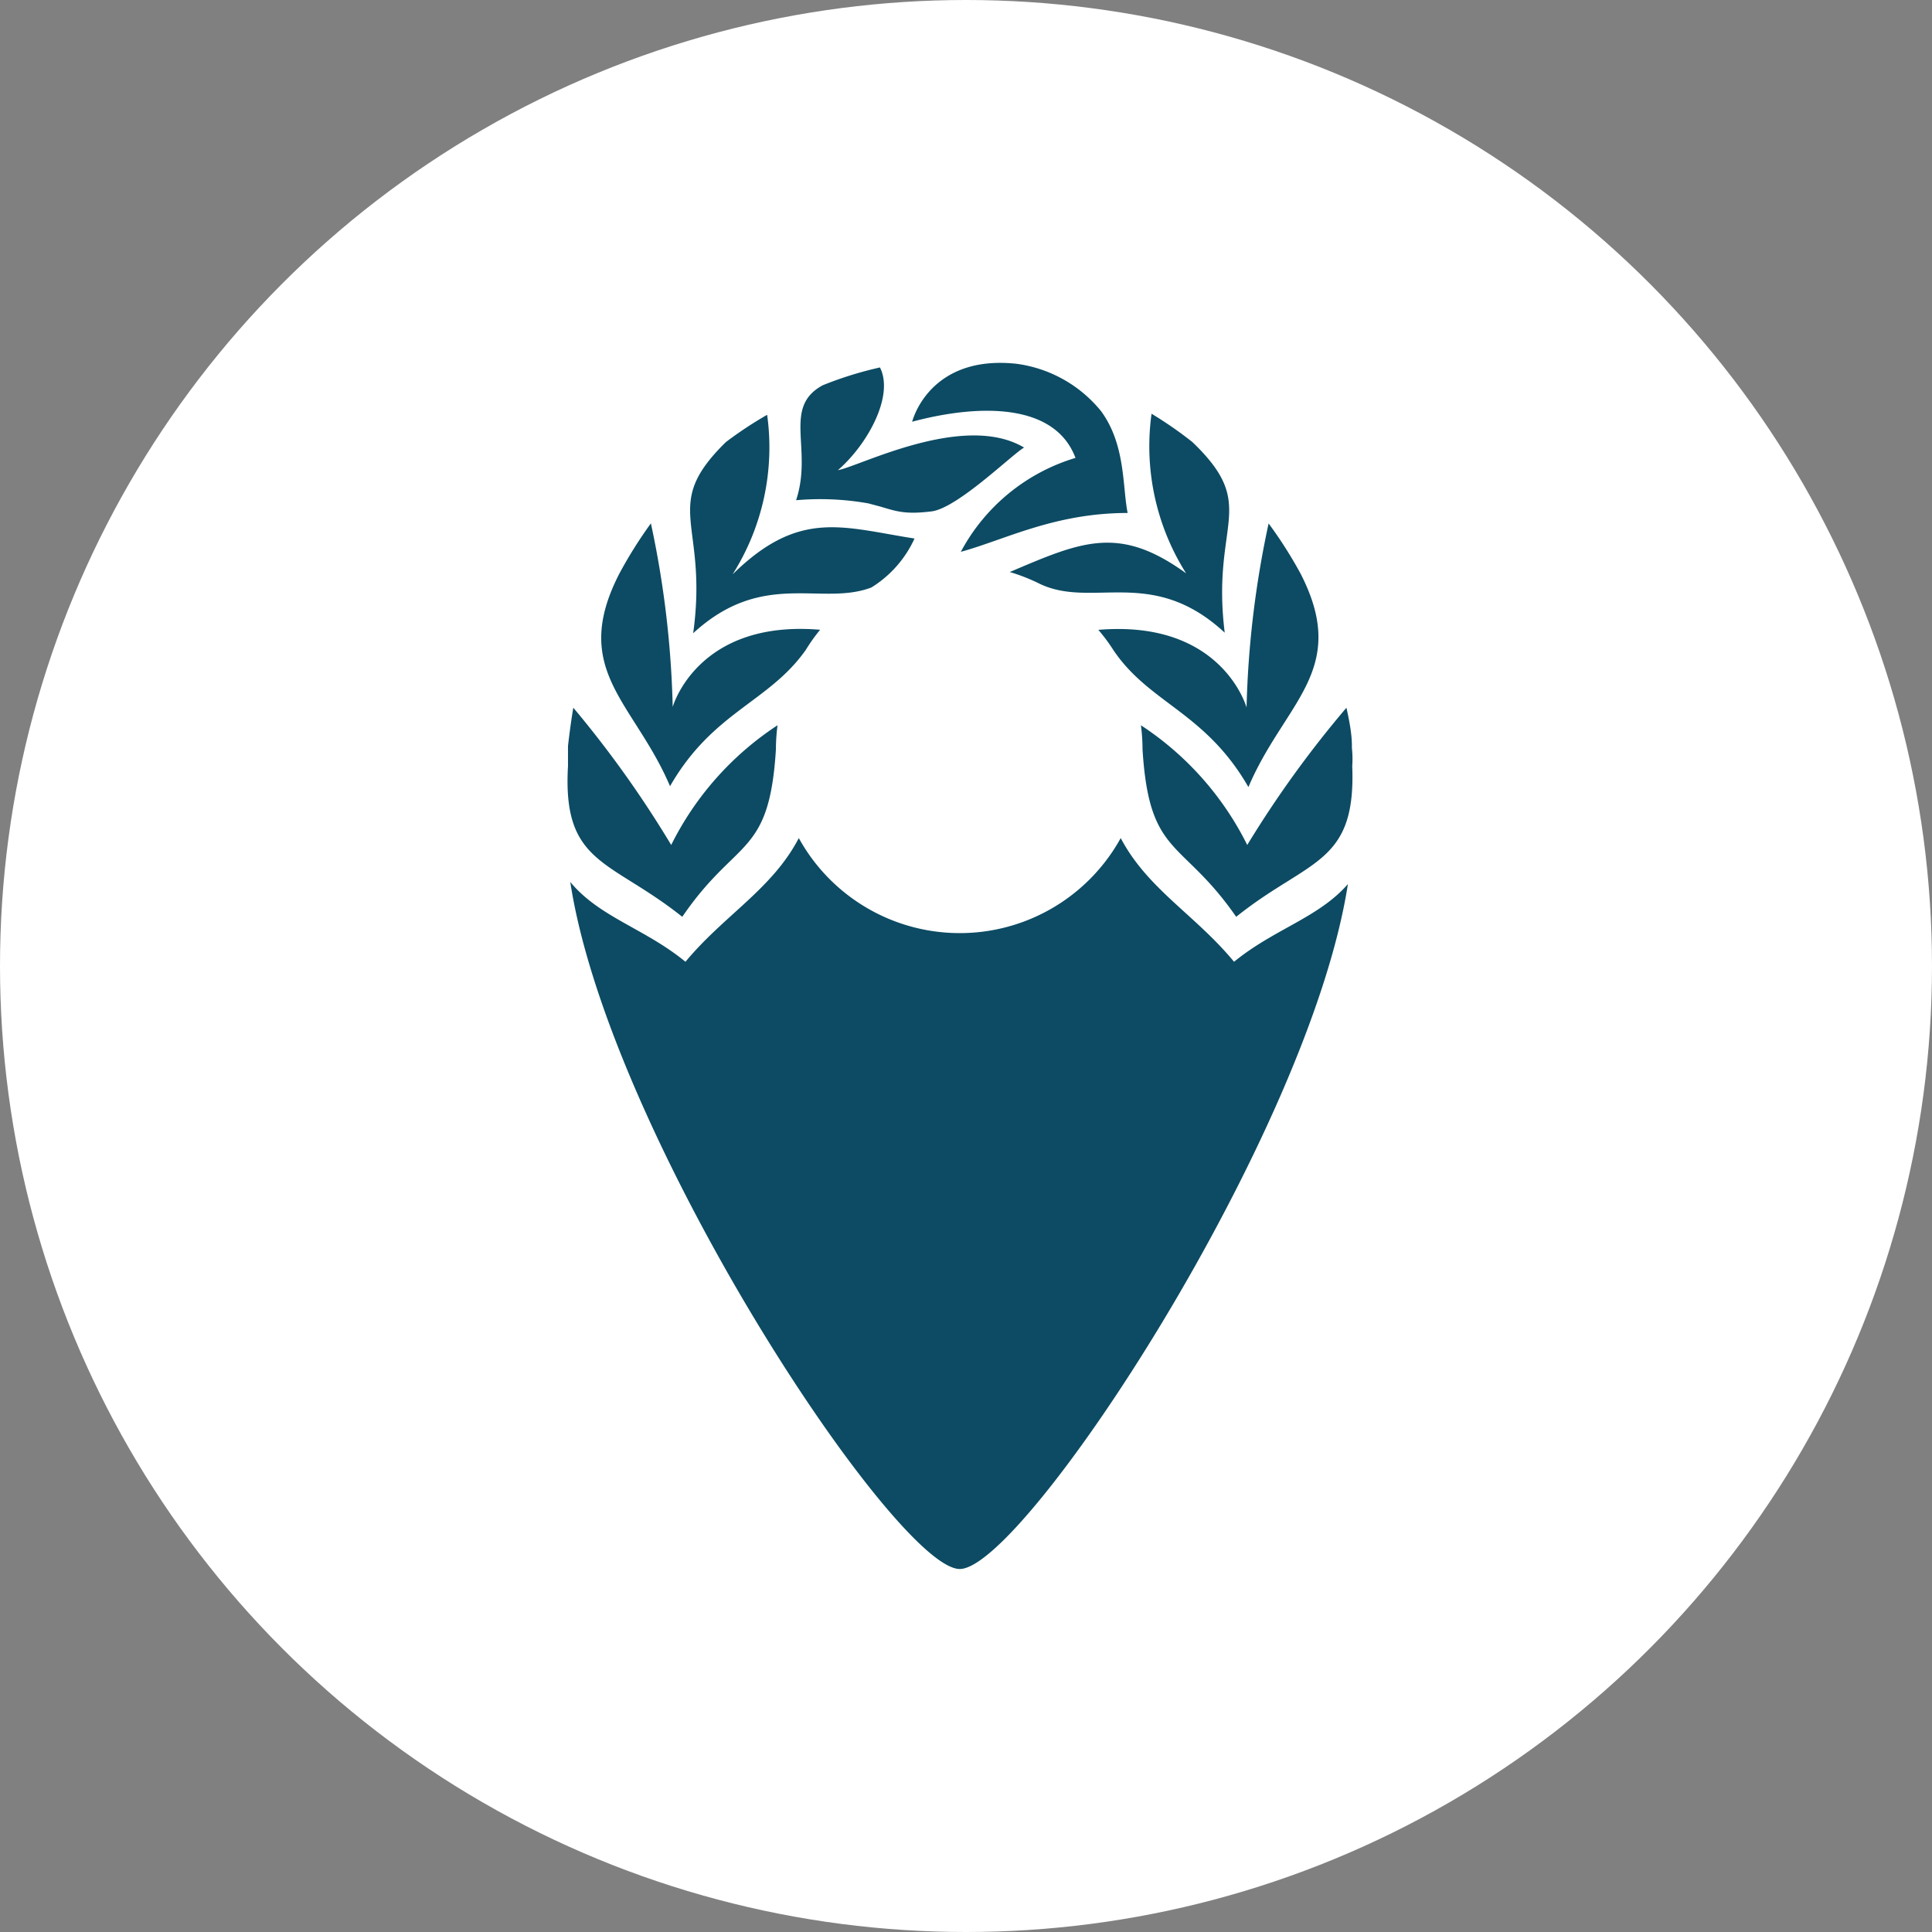 <svg xmlns="http://www.w3.org/2000/svg" viewBox="0 0 708.66 708.66"><rect x="0" y="0" width="708.66" height="708.66" fill="#808080" stroke="none"/><defs><style>.cls-1{fill:#fff;}.cls-2{fill:#0c4b63;}</style></defs><g id="Layer_2" data-name="Layer 2"><g id="Layer_1-2" data-name="Layer 1"><g id="Ebene_2" data-name="Ebene 2"><g id="Layer_1-3" data-name="Layer 1"><circle class="cls-1" cx="354.33" cy="354.33" r="354.33"/><path class="cls-2" d="M250.26,336.29c20-29.28,31.91-21.76,34.35-61.48a67.79,67.79,0,0,1,.59-8.78,112.15,112.15,0,0,0-39,43.91,393.27,393.27,0,0,0-35.91-50.35c-.78,4.59-1.46,9.76-1.95,14.05V281C206.25,317.26,223.72,315.12,250.26,336.29Z"/><path class="cls-2" d="M295.54,238.42h0a67.74,67.74,0,0,1,5.27-7.42c-45.08-3.81-54.06,28.3-54.06,28.3a358,358,0,0,0-8-67.33,159.82,159.82,0,0,0-11.52,18.34c-18.34,35.52,5.37,47.14,18.54,78.07C261.48,261,282,257.64,295.54,238.42Z"/><path class="cls-2" d="M254.26,232.27c25.57-23.52,47-9.76,65.38-16.79a41.24,41.24,0,0,0,15.81-17.95c-26.34-4.1-42.25-10.93-66.75,13.17a87.08,87.08,0,0,0,12.69-58.55,143.37,143.37,0,0,0-15.13,10C242,185.92,259.92,191.28,254.26,232.27Z"/><path class="cls-2" d="M452.65,352.78c-14.25-17.27-31.71-26.64-41.57-45.37a67.43,67.43,0,0,1-118.08,0c-9.76,18.73-27.32,28.2-41.57,45.37-15-12.29-31.52-16.29-42.25-29.27,14.15,92.89,119.44,252,142.86,252S480.17,416.4,494.41,324.29C483.58,336.68,467.48,340.68,452.65,352.78Z"/><path class="cls-2" d="M495.88,274.42v-.78c0-4.78-1.08-9.76-2-14.05a392.76,392.76,0,0,0-36.39,50.35,112.15,112.15,0,0,0-39-43.91,67.79,67.79,0,0,1,.59,8.78c2.44,39.72,14.35,32.6,34.35,61.48C480,315,497.44,317.26,496,281A36.17,36.17,0,0,0,495.88,274.42Z"/><path class="cls-2" d="M477,210.31A159.76,159.76,0,0,0,465.33,192a358.43,358.43,0,0,0-8.09,67.52s-8.89-32.3-54.36-28.49a66.92,66.92,0,0,1,5.57,7.51h0c13.17,19.52,33.66,22.64,49.47,50.16C471.19,257.45,495.29,245.83,477,210.31Z"/><path class="cls-2" d="M437.33,162.11a144.5,144.5,0,0,0-14.94-10.35,87.19,87.19,0,0,0,12.69,58.55c-24.59-17.86-38.35-11.71-64.69-.49a67.33,67.33,0,0,1,10.53,4.1h0c19.52,9.76,41.47-6.73,68.31,18.15C444.16,191.28,462.21,185.92,437.33,162.11Z"/><path class="cls-2" d="M334.57,154.69c24.49-6.54,52.31-7,59.92,13.27a70.72,70.72,0,0,0-42.06,34.45c16.11-4.39,34.35-14.25,61.19-14.25-1.95-9.76-.69-25-9.76-37.37a48.12,48.12,0,0,0-31.13-17.37C345.89,130.59,336.72,147.37,334.57,154.69Z"/><path class="cls-2" d="M307.35,172.45c10.85-9.38,20.7-27.25,15.42-37.67a134,134,0,0,0-21,6.54c-14.93,8.1-3.52,23.32-9.76,42.16a100.88,100.88,0,0,1,26.54,1.17h0l4.39,1.17c6.07,1.82,9.27,2.92,18.74,1.76s29.51-20.85,33.95-23.42C353.5,151,315.06,171.18,307.35,172.45Z"/></g></g></g></g></svg>